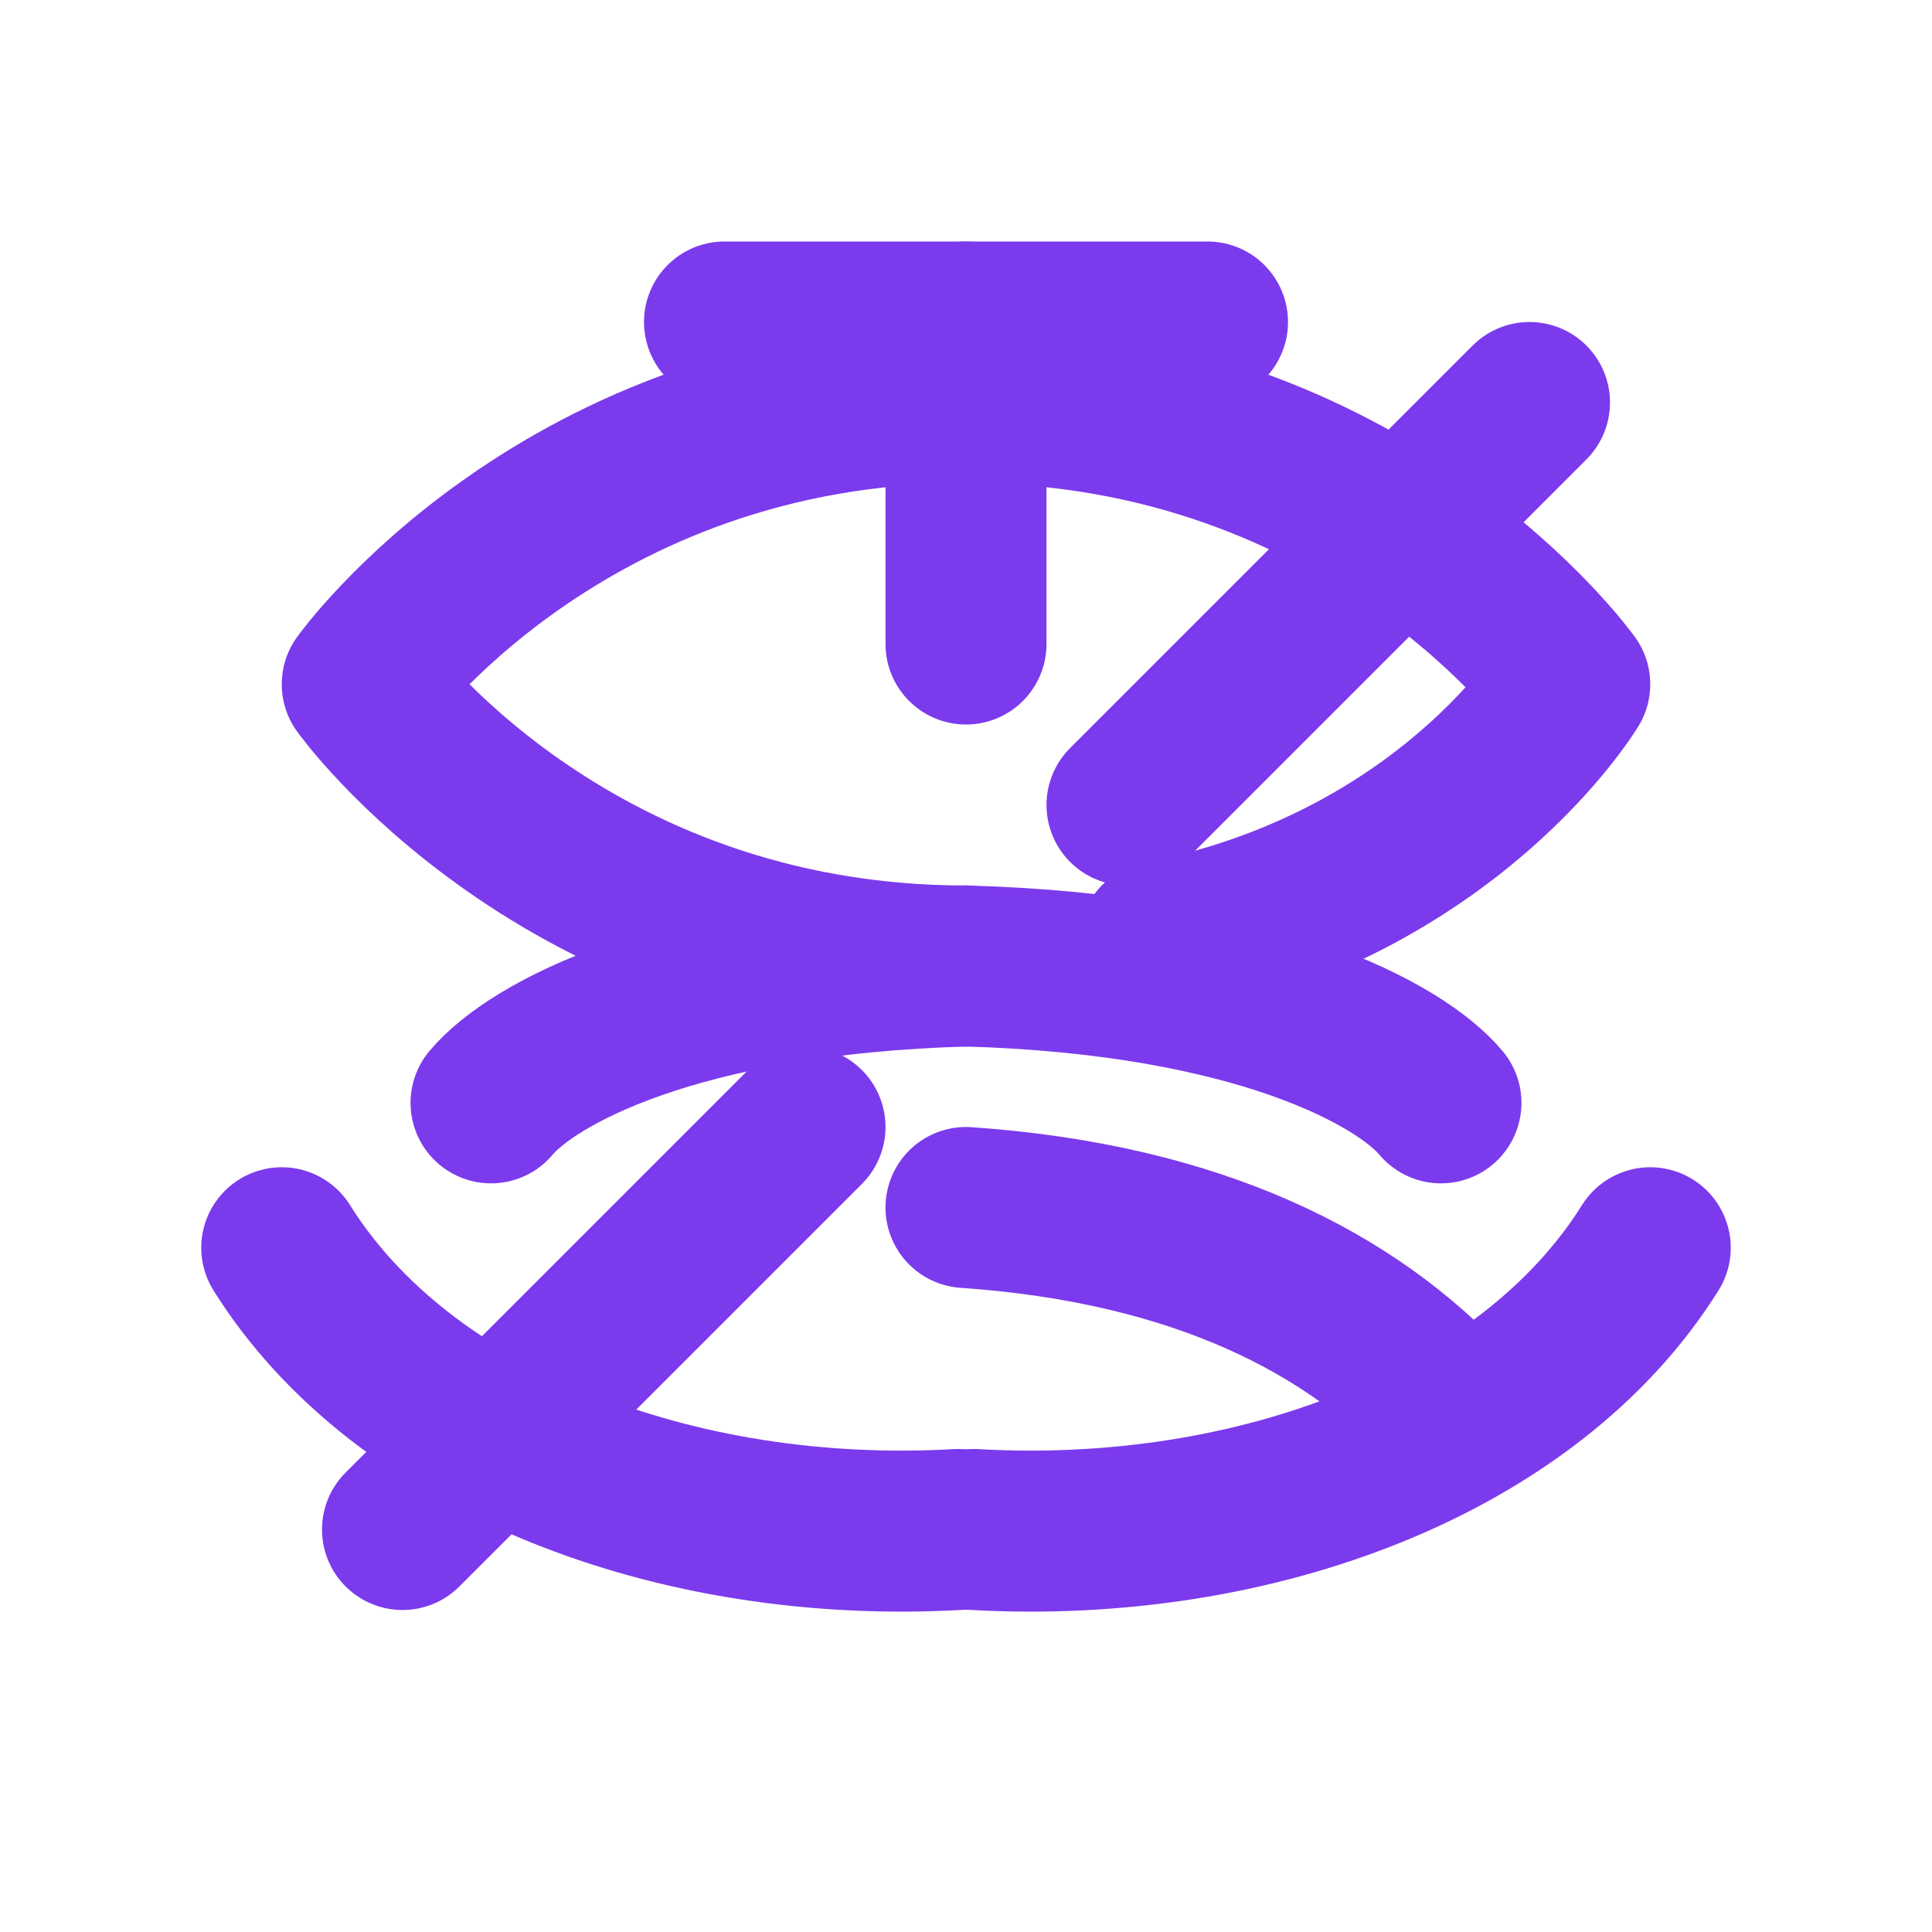 <svg xmlns="http://www.w3.org/2000/svg" viewBox="0 0 24 24" fill="none" stroke="#7c3aed" stroke-width="2" stroke-linecap="round" stroke-linejoin="round">
  <path d="M9 4h6"></path>
  <path d="M12 4v4"></path>
  <path d="M5 19l5-5"></path>
  <path d="M19 5l-5 5"></path>
  <path d="M12 12C7 12 4.5 8.5 4.5 8.5S7 5 12 5s7.5 3.5 7.5 3.5-1.5 2.5-5.1 3.2"></path>
  <path d="M18 17.5c-1.2-1.3-3.1-2.3-6-2.5"></path>
  <path d="M12 12c3.6 0.1 5.4 1.1 5.9 1.7"></path>
  <path d="M12 12c-3.6 0.1-5.4 1.1-5.9 1.7"></path>
  <path d="M12.1 19c3.5 0.2 6.9-1.1 8.4-3.5"></path>
  <path d="M11.9 19c-3.5 0.2-6.9-1.1-8.4-3.5"></path>
</svg>